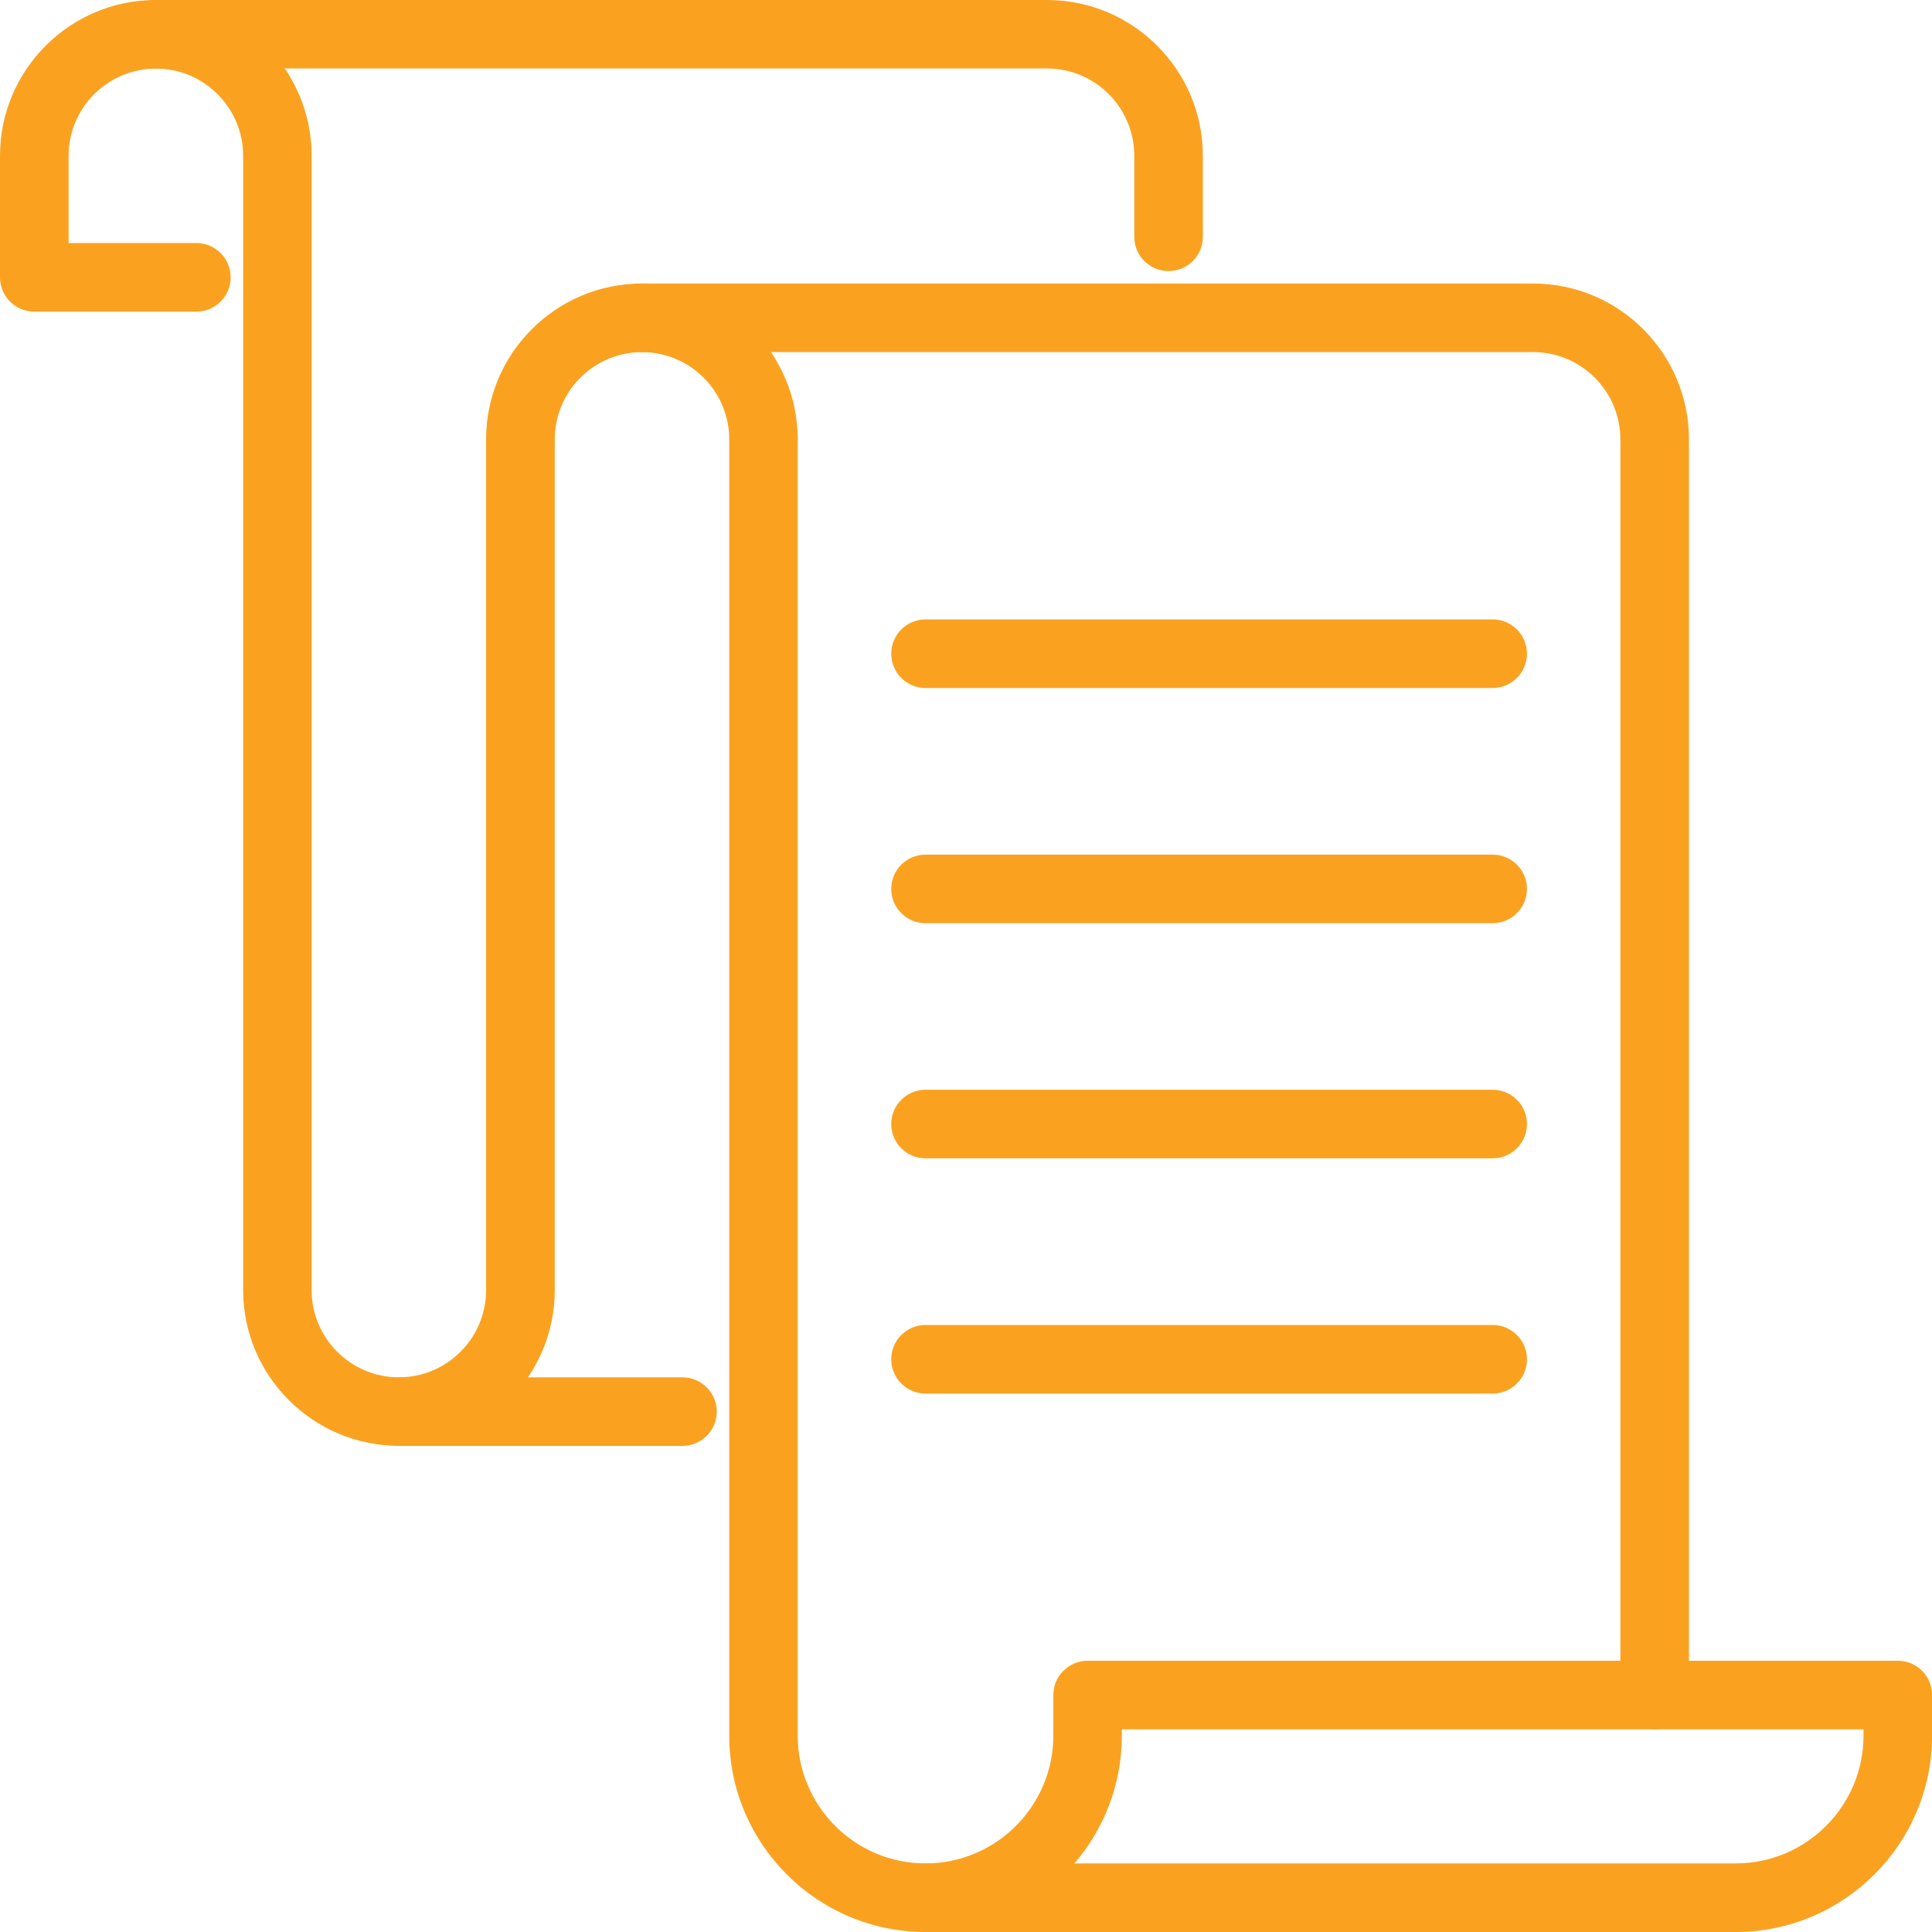<?xml version="1.0" encoding="utf-8"?>
<!-- Generator: Adobe Illustrator 24.1.0, SVG Export Plug-In . SVG Version: 6.00 Build 0)  -->
<svg version="1.1" id="Layer_1" xmlns="http://www.w3.org/2000/svg" xmlns:xlink="http://www.w3.org/1999/xlink" x="0px" y="0px"
	 viewBox="0 0 200 200" style="enable-background:new 0 0 200 200;" xml:space="preserve">
<style type="text/css">
	.st0{fill:#FAA220;}
</style>
<g>
	<path class="st0" d="M70.65,149.68H41.29c-1.96,0-3.55-1.59-3.55-3.55c0-1.96,1.59-3.55,3.55-3.55h29.36
		c1.96,0,3.55,1.59,3.55,3.55C74.19,148.09,72.61,149.68,70.65,149.68z"/>
	<path class="st0" d="M171.29,179.03c-1.96,0-3.55-1.59-3.55-3.55v-130c0-4.98-4.05-9.03-9.03-9.03H66.45
		c-1.96,0-3.55-1.59-3.55-3.55c0-1.96,1.59-3.55,3.55-3.55h92.26c8.89,0,16.13,7.24,16.13,16.13v130
		C174.84,177.44,173.25,179.03,171.29,179.03z"/>
	<path class="st0" d="M120.97,28.06c-1.96,0-3.55-1.59-3.55-3.55v-8.39c0-4.98-4.05-9.03-9.03-9.03H16.13
		c-1.96,0-3.55-1.59-3.55-3.55S14.17,0,16.13,0h92.26c8.89,0,16.13,7.24,16.13,16.13v8.39C124.52,26.48,122.93,28.06,120.97,28.06z"
		/>
	<path class="st0" d="M95.81,200c-11.21,0-20.32-9.12-20.32-20.32V45.48c0-4.98-4.05-9.03-9.03-9.03c-4.98,0-9.03,4.05-9.03,9.03
		v88.06c0,8.89-7.23,16.13-16.13,16.13s-16.13-7.24-16.13-16.13V16.13c0-4.98-4.05-9.03-9.03-9.03S7.1,11.15,7.1,16.13v9.03h13.23
		c1.96,0,3.55,1.59,3.55,3.55s-1.59,3.55-3.55,3.55H3.55C1.59,32.26,0,30.67,0,28.71V16.13C0,7.24,7.23,0,16.13,0
		s16.13,7.24,16.13,16.13v117.42c0,4.98,4.05,9.03,9.03,9.03s9.03-4.05,9.03-9.03V45.48c0-8.89,7.23-16.13,16.13-16.13
		c8.89,0,16.13,7.24,16.13,16.13v134.19c0,7.29,5.93,13.23,13.23,13.23c1.96,0,3.55,1.59,3.55,3.55S97.76,200,95.81,200z"/>
	<path class="st0" d="M179.68,200H95.81c-1.96,0-3.55-1.59-3.55-3.55s1.59-3.55,3.55-3.55c7.29,0,13.23-5.93,13.23-13.23v-4.2
		c0-1.96,1.59-3.55,3.55-3.55h83.87c1.96,0,3.55,1.59,3.55,3.55v4.2C200,190.88,190.88,200,179.68,200z M111.22,192.9h68.46
		c7.29,0,13.23-5.93,13.23-13.23v-0.65h-76.78v0.65C116.13,184.72,114.28,189.35,111.22,192.9z"/>
	<g>
		<path class="st0" d="M154.52,71.22H95.81c-1.96,0-3.55-1.59-3.55-3.55s1.59-3.55,3.55-3.55h58.71c1.96,0,3.55,1.59,3.55,3.55
			S156.48,71.22,154.52,71.22z"/>
		<path class="st0" d="M154.52,95.57H95.81c-1.96,0-3.55-1.59-3.55-3.55s1.59-3.55,3.55-3.55h58.71c1.96,0,3.55,1.59,3.55,3.55
			S156.48,95.57,154.52,95.57z"/>
		<path class="st0" d="M154.52,119.91H95.81c-1.96,0-3.55-1.59-3.55-3.55s1.59-3.55,3.55-3.55h58.71c1.96,0,3.55,1.59,3.55,3.55
			S156.48,119.91,154.52,119.91z"/>
		<path class="st0" d="M154.52,144.26H95.81c-1.96,0-3.55-1.59-3.55-3.55s1.59-3.55,3.55-3.55h58.71c1.96,0,3.55,1.59,3.55,3.55
			S156.48,144.26,154.52,144.26z"/>
	</g>
</g>
</svg>
